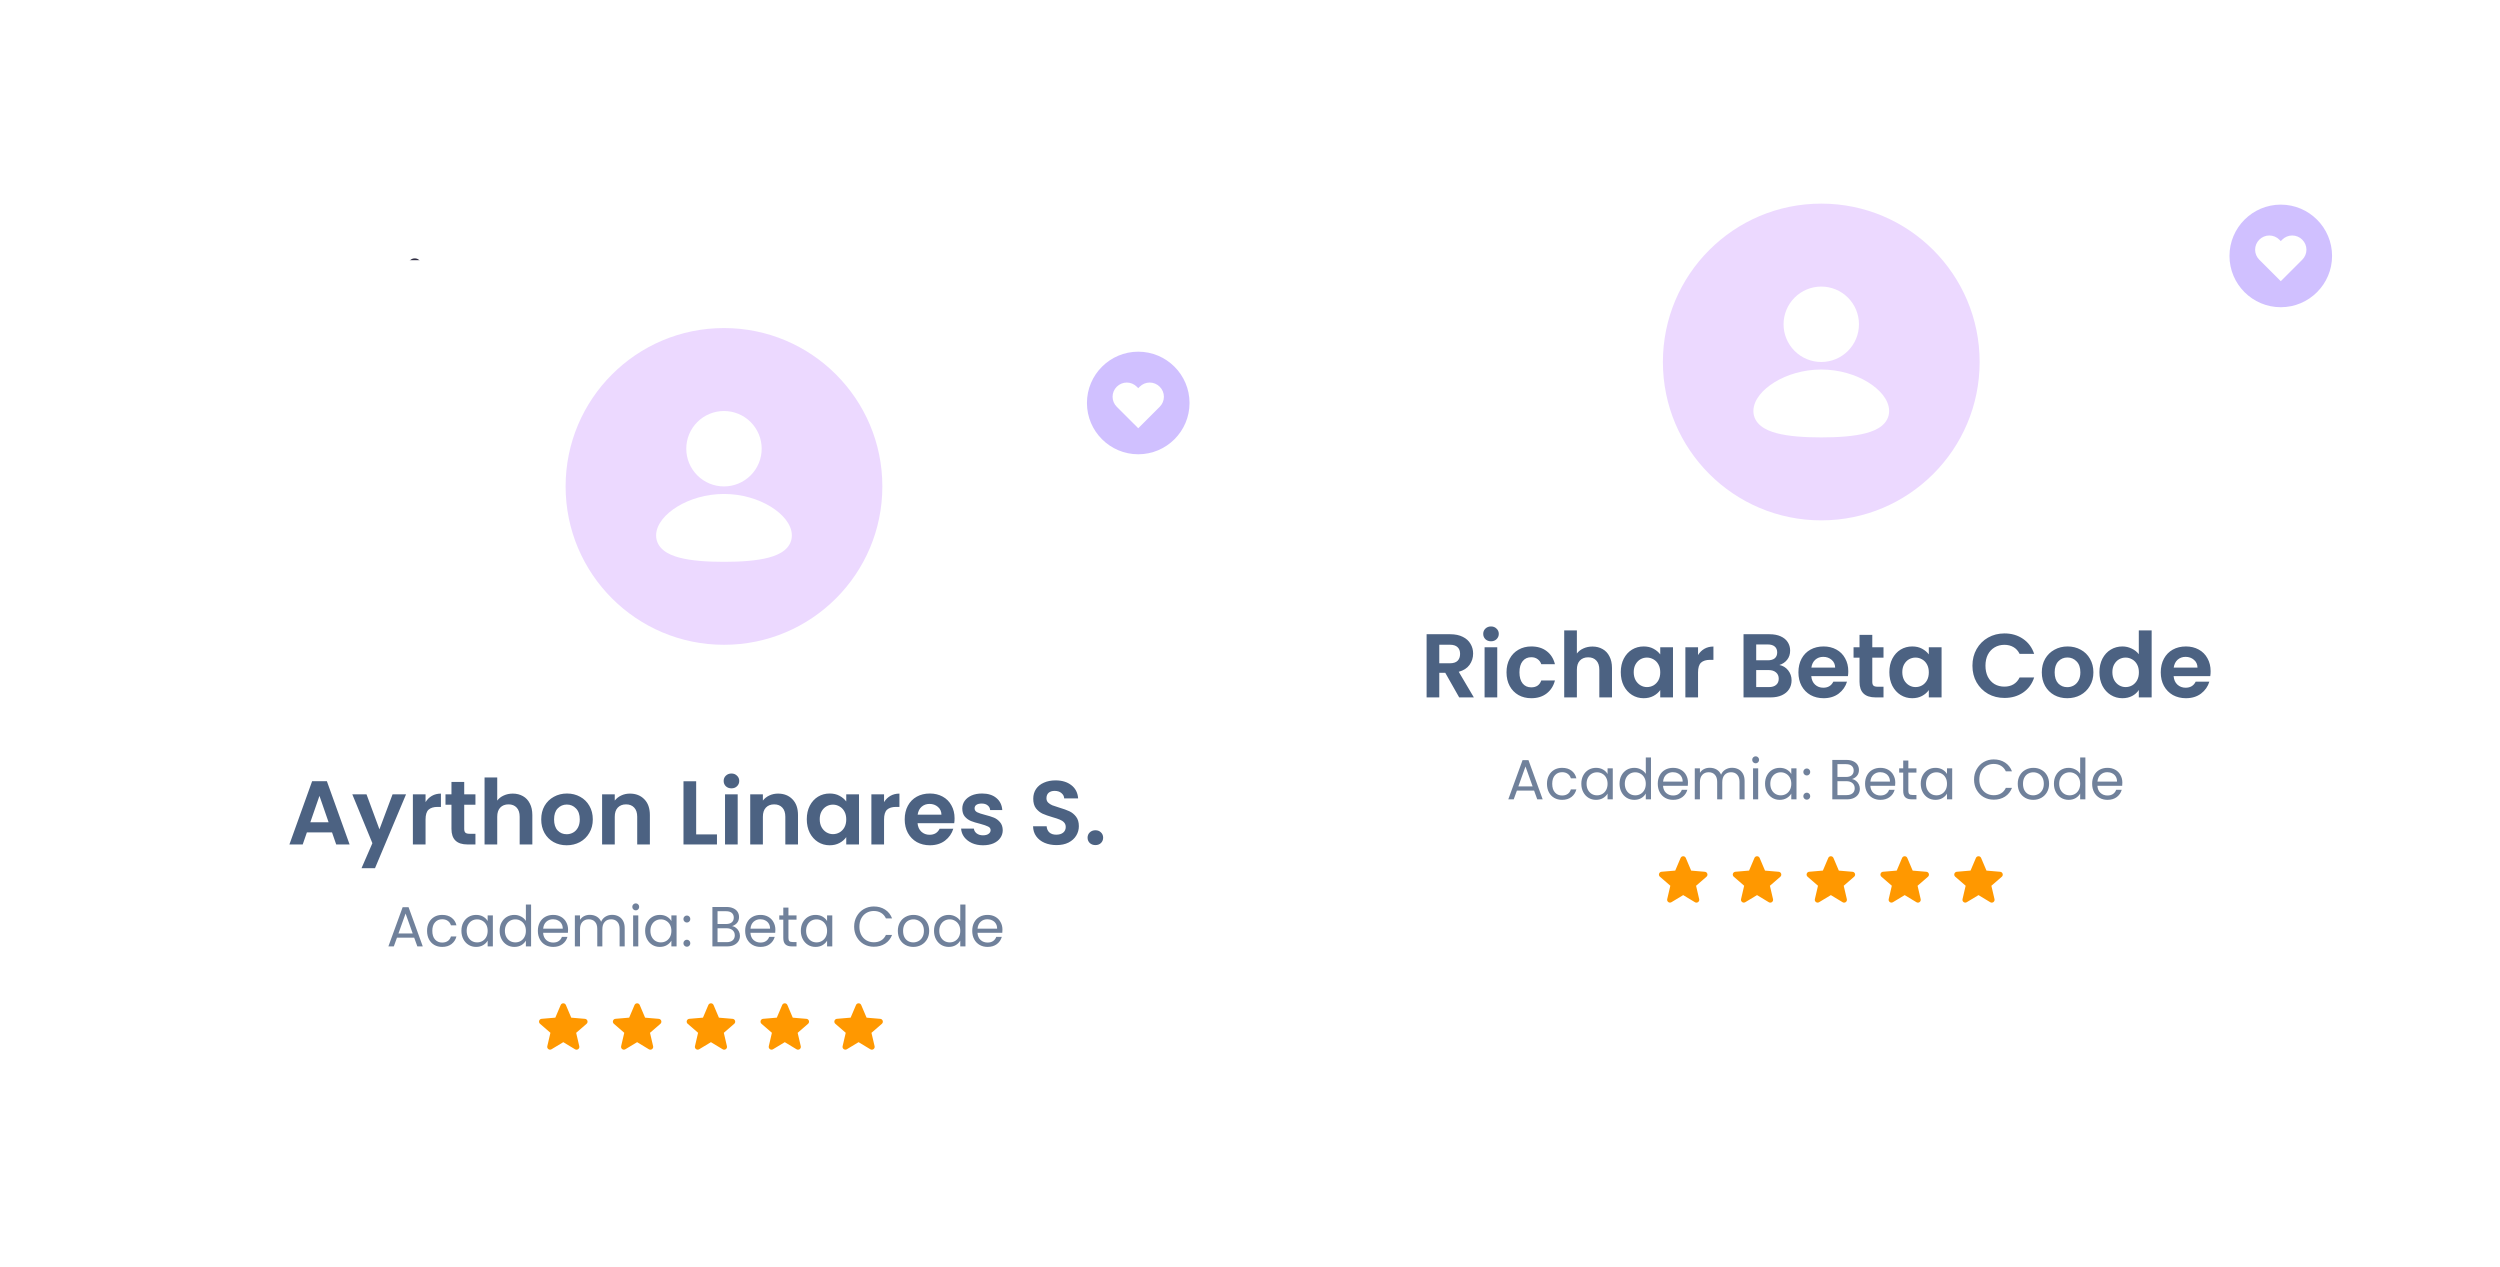 <svg width="221" height="112" viewBox="0 0 221 112" fill="none" xmlns="http://www.w3.org/2000/svg">
<rect width="219" height="112" rx="8" fill="white"/>
<path d="M24.488 29L23.208 26.776H22.512V29H21.6V23.44H23.52C23.947 23.44 24.307 23.515 24.6 23.664C24.899 23.813 25.12 24.013 25.264 24.264C25.413 24.515 25.488 24.795 25.488 25.104C25.488 25.467 25.381 25.797 25.168 26.096C24.96 26.389 24.637 26.589 24.2 26.696L25.576 29H24.488ZM22.512 26.048H23.52C23.861 26.048 24.117 25.963 24.288 25.792C24.464 25.621 24.552 25.392 24.552 25.104C24.552 24.816 24.467 24.592 24.296 24.432C24.125 24.267 23.867 24.184 23.52 24.184H22.512V26.048ZM30.695 26.688C30.695 26.853 30.684 27.003 30.663 27.136H27.295C27.321 27.488 27.452 27.771 27.687 27.984C27.921 28.197 28.209 28.304 28.551 28.304C29.041 28.304 29.388 28.099 29.591 27.688H30.575C30.441 28.093 30.199 28.427 29.847 28.688C29.5 28.944 29.068 29.072 28.551 29.072C28.129 29.072 27.751 28.979 27.415 28.792C27.084 28.6 26.823 28.333 26.631 27.992C26.444 27.645 26.351 27.245 26.351 26.792C26.351 26.339 26.441 25.941 26.623 25.6C26.809 25.253 27.068 24.987 27.399 24.8C27.735 24.613 28.119 24.52 28.551 24.52C28.967 24.52 29.337 24.611 29.663 24.792C29.988 24.973 30.241 25.229 30.423 25.56C30.604 25.885 30.695 26.261 30.695 26.688ZM29.743 26.4C29.737 26.064 29.617 25.795 29.383 25.592C29.148 25.389 28.857 25.288 28.511 25.288C28.196 25.288 27.927 25.389 27.703 25.592C27.479 25.789 27.345 26.059 27.303 26.4H29.743ZM33.296 28.184L34.544 24.592H35.512L33.832 29H32.744L31.072 24.592H32.048L33.296 28.184ZM36.666 24.008C36.5 24.008 36.362 23.952 36.25 23.84C36.138 23.728 36.082 23.589 36.082 23.424C36.082 23.259 36.138 23.12 36.25 23.008C36.362 22.896 36.5 22.84 36.666 22.84C36.826 22.84 36.962 22.896 37.074 23.008C37.186 23.12 37.242 23.259 37.242 23.424C37.242 23.589 37.186 23.728 37.074 23.84C36.962 23.952 36.826 24.008 36.666 24.008ZM37.114 24.592V29H36.202V24.592H37.114ZM42.351 26.688C42.351 26.853 42.34 27.003 42.319 27.136H38.951C38.978 27.488 39.108 27.771 39.343 27.984C39.578 28.197 39.866 28.304 40.207 28.304C40.698 28.304 41.044 28.099 41.247 27.688H42.231C42.098 28.093 41.855 28.427 41.503 28.688C41.156 28.944 40.724 29.072 40.207 29.072C39.786 29.072 39.407 28.979 39.071 28.792C38.74 28.6 38.479 28.333 38.287 27.992C38.1 27.645 38.007 27.245 38.007 26.792C38.007 26.339 38.098 25.941 38.279 25.6C38.466 25.253 38.724 24.987 39.055 24.8C39.391 24.613 39.775 24.52 40.207 24.52C40.623 24.52 40.994 24.611 41.319 24.792C41.644 24.973 41.898 25.229 42.079 25.56C42.26 25.885 42.351 26.261 42.351 26.688ZM41.399 26.4C41.394 26.064 41.274 25.795 41.039 25.592C40.804 25.389 40.514 25.288 40.167 25.288C39.852 25.288 39.583 25.389 39.359 25.592C39.135 25.789 39.002 26.059 38.959 26.4H41.399ZM49.168 24.592L47.8 29H46.84L45.952 25.744L45.064 29H44.104L42.728 24.592H43.656L44.576 28.136L45.512 24.592H46.464L47.36 28.12L48.272 24.592H49.168ZM51.45 29.072C51.103 29.072 50.791 29.011 50.514 28.888C50.242 28.76 50.026 28.589 49.866 28.376C49.706 28.157 49.621 27.915 49.61 27.648H50.554C50.57 27.835 50.658 27.992 50.818 28.12C50.983 28.243 51.189 28.304 51.434 28.304C51.69 28.304 51.887 28.256 52.026 28.16C52.17 28.059 52.242 27.931 52.242 27.776C52.242 27.611 52.162 27.488 52.002 27.408C51.847 27.328 51.599 27.24 51.258 27.144C50.927 27.053 50.658 26.965 50.45 26.88C50.242 26.795 50.061 26.664 49.906 26.488C49.757 26.312 49.682 26.08 49.682 25.792C49.682 25.557 49.751 25.344 49.89 25.152C50.029 24.955 50.226 24.8 50.482 24.688C50.743 24.576 51.042 24.52 51.378 24.52C51.879 24.52 52.282 24.648 52.586 24.904C52.895 25.155 53.061 25.499 53.082 25.936H52.17C52.154 25.739 52.074 25.581 51.93 25.464C51.786 25.347 51.591 25.288 51.346 25.288C51.106 25.288 50.922 25.333 50.794 25.424C50.666 25.515 50.602 25.635 50.602 25.784C50.602 25.901 50.645 26 50.73 26.08C50.815 26.16 50.919 26.224 51.042 26.272C51.165 26.315 51.346 26.371 51.586 26.44C51.906 26.525 52.167 26.613 52.37 26.704C52.578 26.789 52.757 26.917 52.906 27.088C53.055 27.259 53.133 27.485 53.138 27.768C53.138 28.019 53.069 28.243 52.93 28.44C52.791 28.637 52.594 28.792 52.338 28.904C52.087 29.016 51.791 29.072 51.45 29.072Z" fill="#312F44"/>
<g filter="url(#filter0_d_1793_329)">
<rect x="105" y="10" width="108" height="78" rx="12" fill="white"/>
</g>
<path d="M201.621 18.089C199.12 18.089 197.086 20.123 197.086 22.624C197.086 25.124 199.12 27.158 201.621 27.158C204.121 27.158 206.155 25.124 206.155 22.624C206.155 20.123 204.121 18.089 201.621 18.089ZM203.519 22.959L201.621 24.857L199.722 22.959C199.605 22.843 199.512 22.705 199.448 22.553C199.385 22.401 199.352 22.238 199.352 22.073C199.352 21.909 199.385 21.745 199.448 21.593C199.512 21.441 199.605 21.303 199.722 21.187C199.838 21.07 199.976 20.977 200.128 20.914C200.28 20.85 200.443 20.817 200.608 20.817C200.773 20.817 200.936 20.85 201.088 20.914C201.24 20.977 201.378 21.07 201.494 21.187L201.621 21.314L201.747 21.187C201.863 21.07 202.001 20.977 202.153 20.914C202.305 20.85 202.468 20.817 202.633 20.817C202.798 20.817 202.961 20.85 203.113 20.914C203.265 20.977 203.403 21.07 203.518 21.187C203.636 21.303 203.729 21.441 203.793 21.593C203.856 21.745 203.889 21.908 203.889 22.073C203.889 22.238 203.856 22.401 203.793 22.553C203.729 22.705 203.636 22.843 203.519 22.959Z" fill="#D0C0FF"/>
<path d="M148.795 79.127L149.835 79.757C150.025 79.872 150.258 79.701 150.208 79.486L149.933 78.302L150.852 77.504C151.02 77.359 150.93 77.083 150.709 77.065L149.499 76.962L149.025 75.844C148.94 75.641 148.649 75.641 148.564 75.844L148.091 76.96L146.88 77.063C146.66 77.08 146.569 77.356 146.737 77.502L147.657 78.299L147.381 79.483C147.331 79.699 147.564 79.869 147.755 79.754L148.795 79.127V79.127Z" fill="#FF9800"/>
<path d="M155.322 79.127L156.362 79.757C156.553 79.872 156.786 79.701 156.736 79.486L156.46 78.302L157.38 77.504C157.548 77.359 157.457 77.083 157.237 77.065L156.026 76.962L155.553 75.844C155.468 75.641 155.177 75.641 155.092 75.844L154.618 76.96L153.408 77.063C153.187 77.08 153.097 77.356 153.265 77.502L154.184 78.299L153.909 79.483C153.859 79.699 154.092 79.869 154.282 79.754L155.322 79.127V79.127Z" fill="#FF9800"/>
<path d="M161.848 79.127L162.888 79.757C163.078 79.872 163.311 79.701 163.261 79.486L162.985 78.302L163.905 77.504C164.073 77.359 163.983 77.083 163.762 77.065L162.552 76.962L162.078 75.844C161.993 75.641 161.702 75.641 161.617 75.844L161.143 76.96L159.933 77.063C159.712 77.08 159.622 77.356 159.79 77.502L160.71 78.299L160.434 79.483C160.384 79.699 160.617 79.869 160.808 79.754L161.848 79.127V79.127Z" fill="#FF9800"/>
<path d="M168.375 79.127L169.415 79.757C169.605 79.872 169.838 79.701 169.788 79.486L169.513 78.302L170.432 77.504C170.6 77.359 170.51 77.083 170.29 77.065L169.079 76.962L168.605 75.844C168.52 75.641 168.23 75.641 168.144 75.844L167.671 76.96L166.46 77.063C166.24 77.08 166.15 77.356 166.317 77.502L167.237 78.299L166.961 79.483C166.911 79.699 167.144 79.869 167.335 79.754L168.375 79.127V79.127Z" fill="#FF9800"/>
<path d="M174.9 79.127L175.94 79.757C176.131 79.872 176.364 79.701 176.314 79.486L176.038 78.302L176.958 77.504C177.126 77.359 177.035 77.083 176.815 77.065L175.604 76.962L175.131 75.844C175.046 75.641 174.755 75.641 174.67 75.844L174.196 76.96L172.986 77.063C172.765 77.08 172.675 77.356 172.843 77.502L173.763 78.299L173.487 79.483C173.437 79.699 173.67 79.869 173.86 79.754L174.9 79.127V79.127Z" fill="#FF9800"/>
<path d="M128.992 61.65L127.76 59.474H127.232V61.65H126.112V56.066H128.208C128.64 56.066 129.008 56.144 129.312 56.298C129.616 56.448 129.843 56.653 129.992 56.914C130.147 57.17 130.224 57.458 130.224 57.778C130.224 58.146 130.117 58.48 129.904 58.778C129.691 59.072 129.373 59.274 128.952 59.386L130.288 61.65H128.992ZM127.232 58.634H128.168C128.472 58.634 128.699 58.562 128.848 58.418C128.997 58.269 129.072 58.064 129.072 57.802C129.072 57.546 128.997 57.349 128.848 57.21C128.699 57.066 128.472 56.994 128.168 56.994H127.232V58.634ZM131.805 56.69C131.608 56.69 131.442 56.629 131.309 56.506C131.181 56.378 131.117 56.221 131.117 56.034C131.117 55.848 131.181 55.693 131.309 55.57C131.442 55.442 131.608 55.378 131.805 55.378C132.002 55.378 132.165 55.442 132.293 55.57C132.426 55.693 132.493 55.848 132.493 56.034C132.493 56.221 132.426 56.378 132.293 56.506C132.165 56.629 132.002 56.69 131.805 56.69ZM132.357 57.218V61.65H131.237V57.218H132.357ZM133.176 59.434C133.176 58.976 133.269 58.576 133.456 58.234C133.642 57.888 133.901 57.621 134.232 57.434C134.562 57.242 134.941 57.146 135.368 57.146C135.917 57.146 136.37 57.285 136.728 57.562C137.09 57.834 137.333 58.218 137.456 58.714H136.248C136.184 58.522 136.074 58.373 135.92 58.266C135.77 58.154 135.584 58.098 135.36 58.098C135.04 58.098 134.786 58.216 134.6 58.45C134.413 58.68 134.32 59.008 134.32 59.434C134.32 59.856 134.413 60.184 134.6 60.418C134.786 60.648 135.04 60.762 135.36 60.762C135.813 60.762 136.109 60.56 136.248 60.154H137.456C137.333 60.634 137.09 61.016 136.728 61.298C136.365 61.581 135.912 61.722 135.368 61.722C134.941 61.722 134.562 61.629 134.232 61.442C133.901 61.25 133.642 60.984 133.456 60.642C133.269 60.296 133.176 59.893 133.176 59.434ZM140.772 57.154C141.108 57.154 141.407 57.229 141.668 57.378C141.929 57.522 142.132 57.738 142.276 58.026C142.425 58.309 142.5 58.65 142.5 59.05V61.65H141.38V59.202C141.38 58.85 141.292 58.581 141.116 58.394C140.94 58.202 140.7 58.106 140.396 58.106C140.087 58.106 139.841 58.202 139.66 58.394C139.484 58.581 139.396 58.85 139.396 59.202V61.65H138.276V55.73H139.396V57.77C139.54 57.578 139.732 57.429 139.972 57.322C140.212 57.21 140.479 57.154 140.772 57.154ZM143.277 59.418C143.277 58.97 143.365 58.573 143.541 58.226C143.722 57.88 143.965 57.613 144.269 57.426C144.578 57.24 144.922 57.146 145.301 57.146C145.632 57.146 145.92 57.213 146.165 57.346C146.416 57.48 146.616 57.648 146.765 57.85V57.218H147.893V61.65H146.765V61.002C146.621 61.21 146.421 61.384 146.165 61.522C145.914 61.656 145.624 61.722 145.293 61.722C144.92 61.722 144.578 61.626 144.269 61.434C143.965 61.242 143.722 60.973 143.541 60.626C143.365 60.274 143.277 59.872 143.277 59.418ZM146.765 59.434C146.765 59.162 146.712 58.93 146.605 58.738C146.498 58.541 146.354 58.392 146.173 58.29C145.992 58.184 145.797 58.13 145.589 58.13C145.381 58.13 145.189 58.181 145.013 58.282C144.837 58.384 144.693 58.533 144.581 58.73C144.474 58.922 144.421 59.152 144.421 59.418C144.421 59.685 144.474 59.92 144.581 60.122C144.693 60.32 144.837 60.472 145.013 60.578C145.194 60.685 145.386 60.738 145.589 60.738C145.797 60.738 145.992 60.688 146.173 60.586C146.354 60.48 146.498 60.33 146.605 60.138C146.712 59.941 146.765 59.706 146.765 59.434ZM150.107 57.906C150.251 57.672 150.438 57.488 150.667 57.354C150.902 57.221 151.168 57.154 151.467 57.154V58.33H151.171C150.819 58.33 150.552 58.413 150.371 58.578C150.195 58.744 150.107 59.032 150.107 59.442V61.65H148.987V57.218H150.107V57.906ZM157.296 58.786C157.61 58.845 157.869 59.002 158.072 59.258C158.274 59.514 158.376 59.808 158.376 60.138C158.376 60.437 158.301 60.701 158.152 60.93C158.008 61.154 157.797 61.33 157.52 61.458C157.242 61.586 156.914 61.65 156.536 61.65H154.128V56.066H156.432C156.81 56.066 157.136 56.128 157.408 56.25C157.685 56.373 157.893 56.544 158.032 56.762C158.176 56.981 158.248 57.229 158.248 57.506C158.248 57.832 158.16 58.104 157.984 58.322C157.813 58.541 157.584 58.696 157.296 58.786ZM155.248 58.37H156.272C156.538 58.37 156.744 58.312 156.888 58.194C157.032 58.072 157.104 57.898 157.104 57.674C157.104 57.45 157.032 57.277 156.888 57.154C156.744 57.032 156.538 56.97 156.272 56.97H155.248V58.37ZM156.376 60.738C156.648 60.738 156.858 60.674 157.008 60.546C157.162 60.418 157.24 60.237 157.24 60.002C157.24 59.762 157.16 59.576 157 59.442C156.84 59.304 156.624 59.234 156.352 59.234H155.248V60.738H156.376ZM163.388 59.338C163.388 59.498 163.378 59.642 163.356 59.77H160.116C160.143 60.09 160.255 60.341 160.452 60.522C160.65 60.704 160.892 60.794 161.18 60.794C161.596 60.794 161.892 60.616 162.068 60.258H163.276C163.148 60.685 162.903 61.037 162.54 61.314C162.178 61.586 161.732 61.722 161.204 61.722C160.778 61.722 160.394 61.629 160.052 61.442C159.716 61.25 159.452 60.981 159.26 60.634C159.074 60.288 158.98 59.888 158.98 59.434C158.98 58.976 159.074 58.573 159.26 58.226C159.447 57.88 159.708 57.613 160.044 57.426C160.38 57.24 160.767 57.146 161.204 57.146C161.626 57.146 162.002 57.237 162.332 57.418C162.668 57.6 162.927 57.858 163.108 58.194C163.295 58.525 163.388 58.906 163.388 59.338ZM162.228 59.018C162.223 58.73 162.119 58.501 161.916 58.33C161.714 58.154 161.466 58.066 161.172 58.066C160.895 58.066 160.66 58.152 160.468 58.322C160.282 58.488 160.167 58.72 160.124 59.018H162.228ZM165.51 58.138V60.282C165.51 60.432 165.544 60.541 165.614 60.61C165.688 60.674 165.811 60.706 165.982 60.706H166.502V61.65H165.798C164.854 61.65 164.382 61.192 164.382 60.274V58.138H163.854V57.218H164.382V56.122H165.51V57.218H166.502V58.138H165.51ZM167.019 59.418C167.019 58.97 167.107 58.573 167.283 58.226C167.465 57.88 167.707 57.613 168.011 57.426C168.321 57.24 168.665 57.146 169.043 57.146C169.374 57.146 169.662 57.213 169.907 57.346C170.158 57.48 170.358 57.648 170.507 57.85V57.218H171.635V61.65H170.507V61.002C170.363 61.21 170.163 61.384 169.907 61.522C169.657 61.656 169.366 61.722 169.035 61.722C168.662 61.722 168.321 61.626 168.011 61.434C167.707 61.242 167.465 60.973 167.283 60.626C167.107 60.274 167.019 59.872 167.019 59.418ZM170.507 59.434C170.507 59.162 170.454 58.93 170.347 58.738C170.241 58.541 170.097 58.392 169.915 58.29C169.734 58.184 169.539 58.13 169.331 58.13C169.123 58.13 168.931 58.181 168.755 58.282C168.579 58.384 168.435 58.533 168.323 58.73C168.217 58.922 168.163 59.152 168.163 59.418C168.163 59.685 168.217 59.92 168.323 60.122C168.435 60.32 168.579 60.472 168.755 60.578C168.937 60.685 169.129 60.738 169.331 60.738C169.539 60.738 169.734 60.688 169.915 60.586C170.097 60.48 170.241 60.33 170.347 60.138C170.454 59.941 170.507 59.706 170.507 59.434ZM174.363 58.85C174.363 58.301 174.486 57.81 174.731 57.378C174.982 56.941 175.321 56.602 175.747 56.362C176.179 56.117 176.662 55.994 177.195 55.994C177.819 55.994 178.366 56.154 178.835 56.474C179.305 56.794 179.633 57.237 179.819 57.802H178.531C178.403 57.536 178.222 57.336 177.987 57.202C177.758 57.069 177.491 57.002 177.187 57.002C176.862 57.002 176.571 57.08 176.315 57.234C176.065 57.384 175.867 57.597 175.723 57.874C175.585 58.152 175.515 58.477 175.515 58.85C175.515 59.218 175.585 59.544 175.723 59.826C175.867 60.104 176.065 60.32 176.315 60.474C176.571 60.624 176.862 60.698 177.187 60.698C177.491 60.698 177.758 60.632 177.987 60.498C178.222 60.36 178.403 60.157 178.531 59.89H179.819C179.633 60.461 179.305 60.906 178.835 61.226C178.371 61.541 177.825 61.698 177.195 61.698C176.662 61.698 176.179 61.578 175.747 61.338C175.321 61.093 174.982 60.754 174.731 60.322C174.486 59.89 174.363 59.4 174.363 58.85ZM182.744 61.722C182.317 61.722 181.933 61.629 181.592 61.442C181.251 61.25 180.981 60.981 180.784 60.634C180.592 60.288 180.496 59.888 180.496 59.434C180.496 58.981 180.595 58.581 180.792 58.234C180.995 57.888 181.269 57.621 181.616 57.434C181.963 57.242 182.349 57.146 182.776 57.146C183.203 57.146 183.589 57.242 183.936 57.434C184.283 57.621 184.555 57.888 184.752 58.234C184.955 58.581 185.056 58.981 185.056 59.434C185.056 59.888 184.952 60.288 184.744 60.634C184.541 60.981 184.264 61.25 183.912 61.442C183.565 61.629 183.176 61.722 182.744 61.722ZM182.744 60.746C182.947 60.746 183.136 60.698 183.312 60.602C183.493 60.501 183.637 60.352 183.744 60.154C183.851 59.957 183.904 59.717 183.904 59.434C183.904 59.013 183.792 58.69 183.568 58.466C183.349 58.237 183.08 58.122 182.76 58.122C182.44 58.122 182.171 58.237 181.952 58.466C181.739 58.69 181.632 59.013 181.632 59.434C181.632 59.856 181.736 60.181 181.944 60.41C182.157 60.634 182.424 60.746 182.744 60.746ZM185.59 59.418C185.59 58.97 185.678 58.573 185.854 58.226C186.035 57.88 186.28 57.613 186.59 57.426C186.899 57.24 187.243 57.146 187.622 57.146C187.91 57.146 188.184 57.21 188.446 57.338C188.707 57.461 188.915 57.626 189.07 57.834V55.73H190.206V61.65H189.07V60.994C188.931 61.213 188.736 61.389 188.486 61.522C188.235 61.656 187.944 61.722 187.614 61.722C187.24 61.722 186.899 61.626 186.59 61.434C186.28 61.242 186.035 60.973 185.854 60.626C185.678 60.274 185.59 59.872 185.59 59.418ZM189.078 59.434C189.078 59.162 189.024 58.93 188.918 58.738C188.811 58.541 188.667 58.392 188.486 58.29C188.304 58.184 188.11 58.13 187.902 58.13C187.694 58.13 187.502 58.181 187.326 58.282C187.15 58.384 187.006 58.533 186.894 58.73C186.787 58.922 186.734 59.152 186.734 59.418C186.734 59.685 186.787 59.92 186.894 60.122C187.006 60.32 187.15 60.472 187.326 60.578C187.507 60.685 187.699 60.738 187.902 60.738C188.11 60.738 188.304 60.688 188.486 60.586C188.667 60.48 188.811 60.33 188.918 60.138C189.024 59.941 189.078 59.706 189.078 59.434ZM195.419 59.338C195.419 59.498 195.409 59.642 195.387 59.77H192.147C192.174 60.09 192.286 60.341 192.483 60.522C192.681 60.704 192.923 60.794 193.211 60.794C193.627 60.794 193.923 60.616 194.099 60.258H195.307C195.179 60.685 194.934 61.037 194.571 61.314C194.209 61.586 193.763 61.722 193.235 61.722C192.809 61.722 192.425 61.629 192.083 61.442C191.747 61.25 191.483 60.981 191.291 60.634C191.105 60.288 191.011 59.888 191.011 59.434C191.011 58.976 191.105 58.573 191.291 58.226C191.478 57.88 191.739 57.613 192.075 57.426C192.411 57.24 192.798 57.146 193.235 57.146C193.657 57.146 194.033 57.237 194.363 57.418C194.699 57.6 194.958 57.858 195.139 58.194C195.326 58.525 195.419 58.906 195.419 59.338ZM194.259 59.018C194.254 58.73 194.15 58.501 193.947 58.33C193.745 58.154 193.497 58.066 193.203 58.066C192.926 58.066 192.691 58.152 192.499 58.322C192.313 58.488 192.198 58.72 192.155 59.018H194.259Z" fill="#4C6282"/>
<path d="M135.613 69.887H134.093L133.813 70.662H133.333L134.593 67.197H135.118L136.373 70.662H135.893L135.613 69.887ZM135.483 69.517L134.853 67.757L134.223 69.517H135.483ZM136.752 69.287C136.752 69.004 136.809 68.757 136.922 68.547C137.036 68.334 137.192 68.169 137.392 68.052C137.596 67.935 137.827 67.877 138.087 67.877C138.424 67.877 138.701 67.959 138.917 68.122C139.137 68.285 139.282 68.512 139.352 68.802H138.862C138.816 68.635 138.724 68.504 138.587 68.407C138.454 68.31 138.287 68.262 138.087 68.262C137.827 68.262 137.617 68.352 137.457 68.532C137.297 68.709 137.217 68.96 137.217 69.287C137.217 69.617 137.297 69.872 137.457 70.052C137.617 70.232 137.827 70.322 138.087 70.322C138.287 70.322 138.454 70.275 138.587 70.182C138.721 70.089 138.812 69.955 138.862 69.782H139.352C139.279 70.062 139.132 70.287 138.912 70.457C138.692 70.624 138.417 70.707 138.087 70.707C137.827 70.707 137.596 70.649 137.392 70.532C137.192 70.415 137.036 70.25 136.922 70.037C136.809 69.824 136.752 69.574 136.752 69.287ZM139.789 69.282C139.789 69.002 139.846 68.757 139.959 68.547C140.073 68.334 140.228 68.169 140.424 68.052C140.624 67.935 140.846 67.877 141.089 67.877C141.329 67.877 141.538 67.929 141.714 68.032C141.891 68.135 142.023 68.265 142.109 68.422V67.922H142.569V70.662H142.109V70.152C142.019 70.312 141.884 70.445 141.704 70.552C141.528 70.655 141.321 70.707 141.084 70.707C140.841 70.707 140.621 70.647 140.424 70.527C140.228 70.407 140.073 70.239 139.959 70.022C139.846 69.805 139.789 69.559 139.789 69.282ZM142.109 69.287C142.109 69.08 142.068 68.9 141.984 68.747C141.901 68.594 141.788 68.477 141.644 68.397C141.504 68.314 141.349 68.272 141.179 68.272C141.009 68.272 140.854 68.312 140.714 68.392C140.574 68.472 140.463 68.589 140.379 68.742C140.296 68.895 140.254 69.075 140.254 69.282C140.254 69.492 140.296 69.675 140.379 69.832C140.463 69.985 140.574 70.104 140.714 70.187C140.854 70.267 141.009 70.307 141.179 70.307C141.349 70.307 141.504 70.267 141.644 70.187C141.788 70.104 141.901 69.985 141.984 69.832C142.068 69.675 142.109 69.494 142.109 69.287ZM143.168 69.282C143.168 69.002 143.225 68.757 143.338 68.547C143.452 68.334 143.607 68.169 143.803 68.052C144.003 67.935 144.227 67.877 144.473 67.877C144.687 67.877 144.885 67.927 145.068 68.027C145.252 68.124 145.392 68.252 145.488 68.412V66.962H145.948V70.662H145.488V70.147C145.398 70.31 145.265 70.445 145.088 70.552C144.912 70.655 144.705 70.707 144.468 70.707C144.225 70.707 144.003 70.647 143.803 70.527C143.607 70.407 143.452 70.239 143.338 70.022C143.225 69.805 143.168 69.559 143.168 69.282ZM145.488 69.287C145.488 69.08 145.447 68.9 145.363 68.747C145.28 68.594 145.167 68.477 145.023 68.397C144.883 68.314 144.728 68.272 144.558 68.272C144.388 68.272 144.233 68.312 144.093 68.392C143.953 68.472 143.842 68.589 143.758 68.742C143.675 68.895 143.633 69.075 143.633 69.282C143.633 69.492 143.675 69.675 143.758 69.832C143.842 69.985 143.953 70.104 144.093 70.187C144.233 70.267 144.388 70.307 144.558 70.307C144.728 70.307 144.883 70.267 145.023 70.187C145.167 70.104 145.28 69.985 145.363 69.832C145.447 69.675 145.488 69.494 145.488 69.287ZM149.217 69.187C149.217 69.274 149.212 69.365 149.202 69.462H147.012C147.029 69.732 147.121 69.944 147.287 70.097C147.457 70.247 147.662 70.322 147.902 70.322C148.099 70.322 148.262 70.277 148.392 70.187C148.526 70.094 148.619 69.97 148.672 69.817H149.162C149.089 70.08 148.942 70.295 148.722 70.462C148.502 70.625 148.229 70.707 147.902 70.707C147.642 70.707 147.409 70.649 147.202 70.532C146.999 70.415 146.839 70.25 146.722 70.037C146.606 69.82 146.547 69.57 146.547 69.287C146.547 69.004 146.604 68.755 146.717 68.542C146.831 68.329 146.989 68.165 147.192 68.052C147.399 67.935 147.636 67.877 147.902 67.877C148.162 67.877 148.392 67.934 148.592 68.047C148.792 68.16 148.946 68.317 149.052 68.517C149.162 68.714 149.217 68.937 149.217 69.187ZM148.747 69.092C148.747 68.919 148.709 68.77 148.632 68.647C148.556 68.52 148.451 68.425 148.317 68.362C148.187 68.295 148.042 68.262 147.882 68.262C147.652 68.262 147.456 68.335 147.292 68.482C147.132 68.629 147.041 68.832 147.017 69.092H148.747ZM153.113 67.872C153.326 67.872 153.516 67.917 153.683 68.007C153.85 68.094 153.981 68.225 154.078 68.402C154.175 68.579 154.223 68.794 154.223 69.047V70.662H153.773V69.112C153.773 68.839 153.705 68.63 153.568 68.487C153.435 68.34 153.253 68.267 153.023 68.267C152.786 68.267 152.598 68.344 152.458 68.497C152.318 68.647 152.248 68.865 152.248 69.152V70.662H151.798V69.112C151.798 68.839 151.73 68.63 151.593 68.487C151.46 68.34 151.278 68.267 151.048 68.267C150.811 68.267 150.623 68.344 150.483 68.497C150.343 68.647 150.273 68.865 150.273 69.152V70.662H149.818V67.922H150.273V68.317C150.363 68.174 150.483 68.064 150.633 67.987C150.786 67.91 150.955 67.872 151.138 67.872C151.368 67.872 151.571 67.924 151.748 68.027C151.925 68.13 152.056 68.282 152.143 68.482C152.22 68.289 152.346 68.139 152.523 68.032C152.7 67.925 152.896 67.872 153.113 67.872ZM155.204 67.477C155.118 67.477 155.044 67.447 154.984 67.387C154.924 67.327 154.894 67.254 154.894 67.167C154.894 67.08 154.924 67.007 154.984 66.947C155.044 66.887 155.118 66.857 155.204 66.857C155.288 66.857 155.358 66.887 155.414 66.947C155.474 67.007 155.504 67.08 155.504 67.167C155.504 67.254 155.474 67.327 155.414 67.387C155.358 67.447 155.288 67.477 155.204 67.477ZM155.424 67.922V70.662H154.969V67.922H155.424ZM156.03 69.282C156.03 69.002 156.086 68.757 156.2 68.547C156.313 68.334 156.468 68.169 156.665 68.052C156.865 67.935 157.086 67.877 157.33 67.877C157.57 67.877 157.778 67.929 157.955 68.032C158.131 68.135 158.263 68.265 158.35 68.422V67.922H158.81V70.662H158.35V70.152C158.26 70.312 158.125 70.445 157.945 70.552C157.768 70.655 157.561 70.707 157.325 70.707C157.081 70.707 156.861 70.647 156.665 70.527C156.468 70.407 156.313 70.239 156.2 70.022C156.086 69.805 156.03 69.559 156.03 69.282ZM158.35 69.287C158.35 69.08 158.308 68.9 158.225 68.747C158.141 68.594 158.028 68.477 157.885 68.397C157.745 68.314 157.59 68.272 157.42 68.272C157.25 68.272 157.095 68.312 156.955 68.392C156.815 68.472 156.703 68.589 156.62 68.742C156.536 68.895 156.495 69.075 156.495 69.282C156.495 69.492 156.536 69.675 156.62 69.832C156.703 69.985 156.815 70.104 156.955 70.187C157.095 70.267 157.25 70.307 157.42 70.307C157.59 70.307 157.745 70.267 157.885 70.187C158.028 70.104 158.141 69.985 158.225 69.832C158.308 69.675 158.35 69.494 158.35 69.287ZM159.724 70.692C159.637 70.692 159.564 70.662 159.504 70.602C159.444 70.542 159.414 70.469 159.414 70.382C159.414 70.295 159.444 70.222 159.504 70.162C159.564 70.102 159.637 70.072 159.724 70.072C159.807 70.072 159.877 70.102 159.934 70.162C159.994 70.222 160.024 70.295 160.024 70.382C160.024 70.469 159.994 70.542 159.934 70.602C159.877 70.662 159.807 70.692 159.724 70.692ZM159.724 68.552C159.637 68.552 159.564 68.522 159.504 68.462C159.444 68.402 159.414 68.329 159.414 68.242C159.414 68.155 159.444 68.082 159.504 68.022C159.564 67.962 159.637 67.932 159.724 67.932C159.807 67.932 159.877 67.962 159.934 68.022C159.994 68.082 160.024 68.155 160.024 68.242C160.024 68.329 159.994 68.402 159.934 68.462C159.877 68.522 159.807 68.552 159.724 68.552ZM163.721 68.867C163.848 68.887 163.963 68.939 164.066 69.022C164.173 69.105 164.256 69.209 164.316 69.332C164.379 69.455 164.411 69.587 164.411 69.727C164.411 69.904 164.366 70.064 164.276 70.207C164.186 70.347 164.054 70.459 163.881 70.542C163.711 70.622 163.509 70.662 163.276 70.662H161.976V67.177H163.226C163.463 67.177 163.664 67.217 163.831 67.297C163.998 67.374 164.123 67.479 164.206 67.612C164.289 67.745 164.331 67.895 164.331 68.062C164.331 68.269 164.274 68.44 164.161 68.577C164.051 68.71 163.904 68.807 163.721 68.867ZM162.431 68.682H163.196C163.409 68.682 163.574 68.632 163.691 68.532C163.808 68.432 163.866 68.294 163.866 68.117C163.866 67.94 163.808 67.802 163.691 67.702C163.574 67.602 163.406 67.552 163.186 67.552H162.431V68.682ZM163.236 70.287C163.463 70.287 163.639 70.234 163.766 70.127C163.893 70.02 163.956 69.872 163.956 69.682C163.956 69.489 163.889 69.337 163.756 69.227C163.623 69.114 163.444 69.057 163.221 69.057H162.431V70.287H163.236ZM167.542 69.187C167.542 69.274 167.537 69.365 167.527 69.462H165.337C165.354 69.732 165.446 69.944 165.612 70.097C165.782 70.247 165.987 70.322 166.227 70.322C166.424 70.322 166.587 70.277 166.717 70.187C166.851 70.094 166.944 69.97 166.997 69.817H167.487C167.414 70.08 167.267 70.295 167.047 70.462C166.827 70.625 166.554 70.707 166.227 70.707C165.967 70.707 165.734 70.649 165.527 70.532C165.324 70.415 165.164 70.25 165.047 70.037C164.931 69.82 164.872 69.57 164.872 69.287C164.872 69.004 164.929 68.755 165.042 68.542C165.156 68.329 165.314 68.165 165.517 68.052C165.724 67.935 165.961 67.877 166.227 67.877C166.487 67.877 166.717 67.934 166.917 68.047C167.117 68.16 167.271 68.317 167.377 68.517C167.487 68.714 167.542 68.937 167.542 69.187ZM167.072 69.092C167.072 68.919 167.034 68.77 166.957 68.647C166.881 68.52 166.776 68.425 166.642 68.362C166.512 68.295 166.367 68.262 166.207 68.262C165.977 68.262 165.781 68.335 165.617 68.482C165.457 68.629 165.366 68.832 165.342 69.092H167.072ZM168.698 68.297V69.912C168.698 70.045 168.726 70.14 168.783 70.197C168.84 70.25 168.938 70.277 169.078 70.277H169.413V70.662H169.003C168.75 70.662 168.56 70.604 168.433 70.487C168.306 70.37 168.243 70.179 168.243 69.912V68.297H167.888V67.922H168.243V67.232H168.698V67.922H169.413V68.297H168.698ZM169.794 69.282C169.794 69.002 169.851 68.757 169.964 68.547C170.078 68.334 170.233 68.169 170.429 68.052C170.629 67.935 170.851 67.877 171.094 67.877C171.334 67.877 171.543 67.929 171.719 68.032C171.896 68.135 172.028 68.265 172.114 68.422V67.922H172.574V70.662H172.114V70.152C172.024 70.312 171.889 70.445 171.709 70.552C171.533 70.655 171.326 70.707 171.089 70.707C170.846 70.707 170.626 70.647 170.429 70.527C170.233 70.407 170.078 70.239 169.964 70.022C169.851 69.805 169.794 69.559 169.794 69.282ZM172.114 69.287C172.114 69.08 172.073 68.9 171.989 68.747C171.906 68.594 171.793 68.477 171.649 68.397C171.509 68.314 171.354 68.272 171.184 68.272C171.014 68.272 170.859 68.312 170.719 68.392C170.579 68.472 170.468 68.589 170.384 68.742C170.301 68.895 170.259 69.075 170.259 69.282C170.259 69.492 170.301 69.675 170.384 69.832C170.468 69.985 170.579 70.104 170.719 70.187C170.859 70.267 171.014 70.307 171.184 70.307C171.354 70.307 171.509 70.267 171.649 70.187C171.793 70.104 171.906 69.985 171.989 69.832C172.073 69.675 172.114 69.494 172.114 69.287ZM174.506 68.917C174.506 68.577 174.583 68.272 174.736 68.002C174.89 67.729 175.098 67.515 175.361 67.362C175.628 67.209 175.923 67.132 176.246 67.132C176.626 67.132 176.958 67.224 177.241 67.407C177.525 67.59 177.731 67.85 177.861 68.187H177.316C177.22 67.977 177.08 67.815 176.896 67.702C176.716 67.589 176.5 67.532 176.246 67.532C176.003 67.532 175.785 67.589 175.591 67.702C175.398 67.815 175.246 67.977 175.136 68.187C175.026 68.394 174.971 68.637 174.971 68.917C174.971 69.194 175.026 69.437 175.136 69.647C175.246 69.854 175.398 70.014 175.591 70.127C175.785 70.24 176.003 70.297 176.246 70.297C176.5 70.297 176.716 70.242 176.896 70.132C177.08 70.019 177.22 69.857 177.316 69.647H177.861C177.731 69.98 177.525 70.239 177.241 70.422C176.958 70.602 176.626 70.692 176.246 70.692C175.923 70.692 175.628 70.617 175.361 70.467C175.098 70.314 174.89 70.102 174.736 69.832C174.583 69.562 174.506 69.257 174.506 68.917ZM179.734 70.707C179.477 70.707 179.244 70.649 179.034 70.532C178.827 70.415 178.664 70.25 178.544 70.037C178.427 69.82 178.369 69.57 178.369 69.287C178.369 69.007 178.429 68.76 178.549 68.547C178.672 68.33 178.839 68.165 179.049 68.052C179.259 67.935 179.494 67.877 179.754 67.877C180.014 67.877 180.249 67.935 180.459 68.052C180.669 68.165 180.834 68.329 180.954 68.542C181.077 68.755 181.139 69.004 181.139 69.287C181.139 69.57 181.075 69.82 180.949 70.037C180.825 70.25 180.657 70.415 180.444 70.532C180.23 70.649 179.994 70.707 179.734 70.707ZM179.734 70.307C179.897 70.307 180.05 70.269 180.194 70.192C180.337 70.115 180.452 70 180.539 69.847C180.629 69.694 180.674 69.507 180.674 69.287C180.674 69.067 180.63 68.88 180.544 68.727C180.457 68.574 180.344 68.46 180.204 68.387C180.064 68.31 179.912 68.272 179.749 68.272C179.582 68.272 179.429 68.31 179.289 68.387C179.152 68.46 179.042 68.574 178.959 68.727C178.875 68.88 178.834 69.067 178.834 69.287C178.834 69.51 178.874 69.699 178.954 69.852C179.037 70.005 179.147 70.12 179.284 70.197C179.42 70.27 179.57 70.307 179.734 70.307ZM181.567 69.282C181.567 69.002 181.623 68.757 181.737 68.547C181.85 68.334 182.005 68.169 182.202 68.052C182.402 67.935 182.625 67.877 182.872 67.877C183.085 67.877 183.283 67.927 183.467 68.027C183.65 68.124 183.79 68.252 183.887 68.412V66.962H184.347V70.662H183.887V70.147C183.797 70.31 183.663 70.445 183.487 70.552C183.31 70.655 183.103 70.707 182.867 70.707C182.623 70.707 182.402 70.647 182.202 70.527C182.005 70.407 181.85 70.239 181.737 70.022C181.623 69.805 181.567 69.559 181.567 69.282ZM183.887 69.287C183.887 69.08 183.845 68.9 183.762 68.747C183.678 68.594 183.565 68.477 183.422 68.397C183.282 68.314 183.127 68.272 182.957 68.272C182.787 68.272 182.632 68.312 182.492 68.392C182.352 68.472 182.24 68.589 182.157 68.742C182.073 68.895 182.032 69.075 182.032 69.282C182.032 69.492 182.073 69.675 182.157 69.832C182.24 69.985 182.352 70.104 182.492 70.187C182.632 70.267 182.787 70.307 182.957 70.307C183.127 70.307 183.282 70.267 183.422 70.187C183.565 70.104 183.678 69.985 183.762 69.832C183.845 69.675 183.887 69.494 183.887 69.287ZM187.616 69.187C187.616 69.274 187.611 69.365 187.601 69.462H185.411C185.427 69.732 185.519 69.944 185.686 70.097C185.856 70.247 186.061 70.322 186.301 70.322C186.497 70.322 186.661 70.277 186.791 70.187C186.924 70.094 187.017 69.97 187.071 69.817H187.561C187.487 70.08 187.341 70.295 187.121 70.462C186.901 70.625 186.627 70.707 186.301 70.707C186.041 70.707 185.807 70.649 185.601 70.532C185.397 70.415 185.237 70.25 185.121 70.037C185.004 69.82 184.946 69.57 184.946 69.287C184.946 69.004 185.002 68.755 185.116 68.542C185.229 68.329 185.387 68.165 185.591 68.052C185.797 67.935 186.034 67.877 186.301 67.877C186.561 67.877 186.791 67.934 186.991 68.047C187.191 68.16 187.344 68.317 187.451 68.517C187.561 68.714 187.616 68.937 187.616 69.187ZM187.146 69.092C187.146 68.919 187.107 68.77 187.031 68.647C186.954 68.52 186.849 68.425 186.716 68.362C186.586 68.295 186.441 68.262 186.281 68.262C186.051 68.262 185.854 68.335 185.691 68.482C185.531 68.629 185.439 68.832 185.416 69.092H187.146Z" fill="#4C6282" fill-opacity="0.8"/>
<circle cx="161" cy="32" r="14" fill="#ECD9FF"/>
<path d="M161 32.666C162.597 32.666 164.05 33.129 165.119 33.78C165.652 34.107 166.108 34.49 166.437 34.907C166.761 35.318 167 35.808 167 36.333C167 36.896 166.726 37.34 166.331 37.657C165.958 37.957 165.465 38.156 164.942 38.294C163.89 38.572 162.486 38.666 161 38.666C159.514 38.666 158.11 38.573 157.058 38.294C156.535 38.156 156.042 37.957 155.669 37.657C155.273 37.34 155 36.896 155 36.333C155 35.808 155.239 35.318 155.563 34.907C155.892 34.49 156.347 34.107 156.881 33.78C157.95 33.129 159.403 32.666 161 32.666ZM161 25.333C161.884 25.333 162.732 25.684 163.357 26.309C163.982 26.934 164.333 27.782 164.333 28.666C164.333 29.55 163.982 30.398 163.357 31.023C162.732 31.648 161.884 32 161 32C160.116 32 159.268 31.648 158.643 31.023C158.018 30.398 157.667 29.55 157.667 28.666C157.667 27.782 158.018 26.934 158.643 26.309C159.268 25.684 160.116 25.333 161 25.333Z" fill="white"/>
<g filter="url(#filter1_d_1793_329)">
<rect x="8" y="23" width="108" height="78" rx="12" fill="white"/>
</g>
<path d="M100.621 31.089C98.12 31.089 96.086 33.123 96.086 35.624C96.086 38.124 98.12 40.158 100.621 40.158C103.121 40.158 105.155 38.124 105.155 35.624C105.155 33.123 103.121 31.089 100.621 31.089ZM102.519 35.959L100.621 37.857L98.722 35.959C98.605 35.843 98.512 35.705 98.448 35.553C98.385 35.401 98.352 35.238 98.352 35.073C98.352 34.908 98.385 34.745 98.448 34.593C98.512 34.441 98.605 34.303 98.722 34.187C98.838 34.07 98.976 33.977 99.128 33.914C99.28 33.85 99.443 33.817 99.608 33.817C99.773 33.817 99.936 33.85 100.088 33.914C100.24 33.977 100.378 34.07 100.494 34.187L100.621 34.314L100.747 34.187C100.863 34.07 101.001 33.977 101.153 33.914C101.305 33.85 101.468 33.817 101.633 33.817C101.798 33.817 101.961 33.85 102.113 33.914C102.265 33.977 102.403 34.07 102.518 34.187C102.636 34.303 102.729 34.441 102.793 34.593C102.856 34.745 102.889 34.908 102.889 35.073C102.889 35.238 102.856 35.401 102.793 35.553C102.729 35.705 102.636 35.843 102.519 35.959Z" fill="#D0C0FF"/>
<path d="M49.795 92.127L50.835 92.757C51.025 92.872 51.258 92.701 51.208 92.486L50.933 91.302L51.852 90.504C52.02 90.359 51.93 90.083 51.709 90.065L50.499 89.962L50.025 88.844C49.94 88.641 49.65 88.641 49.564 88.844L49.091 89.96L47.88 90.063C47.66 90.08 47.569 90.356 47.737 90.502L48.657 91.299L48.381 92.483C48.331 92.699 48.564 92.869 48.755 92.754L49.795 92.127V92.127Z" fill="#FF9800"/>
<path d="M56.322 92.127L57.362 92.757C57.553 92.872 57.786 92.701 57.736 92.486L57.46 91.302L58.38 90.504C58.547 90.359 58.457 90.083 58.237 90.065L57.026 89.962L56.553 88.844C56.468 88.641 56.177 88.641 56.092 88.844L55.618 89.96L54.407 90.063C54.187 90.08 54.097 90.356 54.265 90.502L55.184 91.299L54.909 92.483C54.859 92.699 55.092 92.869 55.282 92.754L56.322 92.127V92.127Z" fill="#FF9800"/>
<path d="M62.847 92.127L63.888 92.757C64.078 92.872 64.311 92.701 64.261 92.486L63.985 91.302L64.905 90.504C65.073 90.359 64.983 90.083 64.762 90.065L63.552 89.962L63.078 88.844C62.993 88.641 62.702 88.641 62.617 88.844L62.143 89.96L60.933 90.063C60.712 90.08 60.622 90.356 60.79 90.502L61.71 91.299L61.434 92.483C61.384 92.699 61.617 92.869 61.807 92.754L62.847 92.127V92.127Z" fill="#FF9800"/>
<path d="M69.375 92.127L70.415 92.757C70.605 92.872 70.838 92.701 70.788 92.486L70.513 91.302L71.432 90.504C71.6 90.359 71.51 90.083 71.29 90.065L70.079 89.962L69.605 88.844C69.52 88.641 69.23 88.641 69.144 88.844L68.671 89.96L67.46 90.063C67.24 90.08 67.15 90.356 67.317 90.502L68.237 91.299L67.962 92.483C67.911 92.699 68.144 92.869 68.335 92.754L69.375 92.127V92.127Z" fill="#FF9800"/>
<path d="M75.9 92.127L76.94 92.757C77.131 92.872 77.364 92.701 77.314 92.486L77.038 91.302L77.958 90.504C78.126 90.359 78.035 90.083 77.815 90.065L76.605 89.962L76.131 88.844C76.046 88.641 75.755 88.641 75.67 88.844L75.196 89.96L73.986 90.063C73.765 90.08 73.675 90.356 73.843 90.502L74.763 91.299L74.487 92.483C74.437 92.699 74.67 92.869 74.86 92.754L75.9 92.127V92.127Z" fill="#FF9800"/>
<path d="M29.352 73.586H27.128L26.76 74.65H25.584L27.592 69.058H28.896L30.904 74.65H29.72L29.352 73.586ZM29.048 72.69L28.24 70.354L27.432 72.69H29.048ZM35.895 70.218L33.151 76.746H31.959L32.919 74.538L31.143 70.218H32.399L33.543 73.314L34.703 70.218H35.895ZM37.619 70.906C37.763 70.672 37.949 70.488 38.179 70.354C38.413 70.221 38.68 70.154 38.979 70.154V71.33H38.683C38.331 71.33 38.064 71.413 37.883 71.578C37.707 71.744 37.619 72.032 37.619 72.442V74.65H36.499V70.218H37.619V70.906ZM41.037 71.138V73.282C41.037 73.432 41.072 73.541 41.141 73.61C41.216 73.674 41.338 73.706 41.509 73.706H42.029V74.65H41.325C40.381 74.65 39.909 74.192 39.909 73.274V71.138H39.381V70.218H39.909V69.122H41.037V70.218H42.029V71.138H41.037ZM45.331 70.154C45.667 70.154 45.965 70.229 46.227 70.378C46.488 70.522 46.691 70.738 46.835 71.026C46.984 71.309 47.059 71.65 47.059 72.05V74.65H45.939V72.202C45.939 71.85 45.851 71.581 45.675 71.394C45.499 71.202 45.259 71.106 44.955 71.106C44.645 71.106 44.4 71.202 44.219 71.394C44.043 71.581 43.955 71.85 43.955 72.202V74.65H42.835V68.73H43.955V70.77C44.099 70.578 44.291 70.429 44.531 70.322C44.771 70.21 45.037 70.154 45.331 70.154ZM50.092 74.722C49.665 74.722 49.281 74.629 48.94 74.442C48.598 74.25 48.329 73.981 48.132 73.634C47.94 73.288 47.844 72.888 47.844 72.434C47.844 71.981 47.942 71.581 48.14 71.234C48.342 70.888 48.617 70.621 48.964 70.434C49.31 70.242 49.697 70.146 50.124 70.146C50.55 70.146 50.937 70.242 51.284 70.434C51.63 70.621 51.902 70.888 52.1 71.234C52.302 71.581 52.404 71.981 52.404 72.434C52.404 72.888 52.3 73.288 52.092 73.634C51.889 73.981 51.612 74.25 51.26 74.442C50.913 74.629 50.524 74.722 50.092 74.722ZM50.092 73.746C50.294 73.746 50.484 73.698 50.66 73.602C50.841 73.501 50.985 73.352 51.092 73.154C51.198 72.957 51.252 72.717 51.252 72.434C51.252 72.013 51.14 71.69 50.916 71.466C50.697 71.237 50.428 71.122 50.108 71.122C49.788 71.122 49.518 71.237 49.3 71.466C49.086 71.69 48.98 72.013 48.98 72.434C48.98 72.856 49.084 73.181 49.292 73.41C49.505 73.634 49.772 73.746 50.092 73.746ZM55.681 70.154C56.209 70.154 56.636 70.322 56.961 70.658C57.287 70.989 57.449 71.453 57.449 72.05V74.65H56.329V72.202C56.329 71.85 56.241 71.581 56.065 71.394C55.889 71.202 55.649 71.106 55.345 71.106C55.036 71.106 54.791 71.202 54.609 71.394C54.433 71.581 54.345 71.85 54.345 72.202V74.65H53.225V70.218H54.345V70.77C54.495 70.578 54.684 70.429 54.913 70.322C55.148 70.21 55.404 70.154 55.681 70.154ZM61.541 73.762H63.38V74.65H60.42V69.066H61.541V73.762ZM64.66 69.69C64.463 69.69 64.298 69.629 64.164 69.506C64.036 69.378 63.972 69.221 63.972 69.034C63.972 68.848 64.036 68.693 64.164 68.57C64.298 68.442 64.463 68.378 64.66 68.378C64.858 68.378 65.02 68.442 65.148 68.57C65.282 68.693 65.348 68.848 65.348 69.034C65.348 69.221 65.282 69.378 65.148 69.506C65.02 69.629 64.858 69.69 64.66 69.69ZM65.212 70.218V74.65H64.092V70.218H65.212ZM68.775 70.154C69.303 70.154 69.73 70.322 70.055 70.658C70.38 70.989 70.543 71.453 70.543 72.05V74.65H69.423V72.202C69.423 71.85 69.335 71.581 69.159 71.394C68.983 71.202 68.743 71.106 68.439 71.106C68.13 71.106 67.884 71.202 67.703 71.394C67.527 71.581 67.439 71.85 67.439 72.202V74.65H66.319V70.218H67.439V70.77C67.588 70.578 67.778 70.429 68.007 70.322C68.242 70.21 68.498 70.154 68.775 70.154ZM71.32 72.418C71.32 71.97 71.408 71.573 71.584 71.226C71.765 70.88 72.008 70.613 72.312 70.426C72.621 70.24 72.965 70.146 73.344 70.146C73.675 70.146 73.963 70.213 74.208 70.346C74.459 70.48 74.659 70.648 74.808 70.85V70.218H75.936V74.65H74.808V74.002C74.664 74.21 74.464 74.384 74.208 74.522C73.957 74.656 73.667 74.722 73.336 74.722C72.963 74.722 72.621 74.626 72.312 74.434C72.008 74.242 71.765 73.973 71.584 73.626C71.408 73.274 71.32 72.872 71.32 72.418ZM74.808 72.434C74.808 72.162 74.755 71.93 74.648 71.738C74.541 71.541 74.397 71.392 74.216 71.29C74.035 71.184 73.84 71.13 73.632 71.13C73.424 71.13 73.232 71.181 73.056 71.282C72.88 71.384 72.736 71.533 72.624 71.73C72.517 71.922 72.464 72.152 72.464 72.418C72.464 72.685 72.517 72.92 72.624 73.122C72.736 73.32 72.88 73.472 73.056 73.578C73.237 73.685 73.429 73.738 73.632 73.738C73.84 73.738 74.035 73.688 74.216 73.586C74.397 73.48 74.541 73.33 74.648 73.138C74.755 72.941 74.808 72.706 74.808 72.434ZM78.15 70.906C78.294 70.672 78.481 70.488 78.71 70.354C78.945 70.221 79.211 70.154 79.51 70.154V71.33H79.214C78.862 71.33 78.595 71.413 78.414 71.578C78.238 71.744 78.15 72.032 78.15 72.442V74.65H77.03V70.218H78.15V70.906ZM84.384 72.338C84.384 72.498 84.374 72.642 84.352 72.77H81.112C81.139 73.09 81.251 73.341 81.448 73.522C81.646 73.704 81.888 73.794 82.176 73.794C82.592 73.794 82.888 73.616 83.064 73.258H84.272C84.144 73.685 83.899 74.037 83.536 74.314C83.174 74.586 82.728 74.722 82.2 74.722C81.774 74.722 81.39 74.629 81.048 74.442C80.712 74.25 80.448 73.981 80.256 73.634C80.07 73.288 79.976 72.888 79.976 72.434C79.976 71.976 80.07 71.573 80.256 71.226C80.443 70.88 80.704 70.613 81.04 70.426C81.376 70.24 81.763 70.146 82.2 70.146C82.622 70.146 82.998 70.237 83.328 70.418C83.664 70.6 83.923 70.858 84.104 71.194C84.291 71.525 84.384 71.906 84.384 72.338ZM83.224 72.018C83.219 71.73 83.115 71.501 82.912 71.33C82.71 71.154 82.462 71.066 82.168 71.066C81.891 71.066 81.656 71.152 81.464 71.322C81.278 71.488 81.163 71.72 81.12 72.018H83.224ZM86.898 74.722C86.535 74.722 86.21 74.658 85.922 74.53C85.634 74.397 85.404 74.218 85.234 73.994C85.069 73.77 84.978 73.522 84.962 73.25H86.09C86.111 73.421 86.194 73.562 86.338 73.674C86.487 73.786 86.671 73.842 86.89 73.842C87.103 73.842 87.269 73.8 87.386 73.714C87.508 73.629 87.57 73.52 87.57 73.386C87.57 73.242 87.495 73.136 87.346 73.066C87.202 72.992 86.97 72.912 86.65 72.826C86.319 72.746 86.047 72.664 85.834 72.578C85.626 72.493 85.445 72.362 85.29 72.186C85.141 72.01 85.066 71.773 85.066 71.474C85.066 71.229 85.135 71.005 85.274 70.802C85.418 70.6 85.621 70.44 85.882 70.322C86.148 70.205 86.46 70.146 86.818 70.146C87.346 70.146 87.767 70.28 88.082 70.546C88.397 70.808 88.57 71.162 88.602 71.61H87.53C87.514 71.434 87.439 71.296 87.306 71.194C87.178 71.088 87.004 71.034 86.786 71.034C86.583 71.034 86.426 71.072 86.314 71.146C86.207 71.221 86.154 71.325 86.154 71.458C86.154 71.608 86.228 71.722 86.378 71.802C86.527 71.877 86.759 71.954 87.074 72.034C87.394 72.114 87.658 72.197 87.866 72.282C88.074 72.368 88.252 72.501 88.402 72.682C88.556 72.858 88.636 73.093 88.642 73.386C88.642 73.642 88.57 73.872 88.426 74.074C88.287 74.277 88.085 74.437 87.818 74.554C87.556 74.666 87.25 74.722 86.898 74.722ZM93.395 74.706C93.006 74.706 92.654 74.64 92.339 74.506C92.03 74.373 91.785 74.181 91.603 73.93C91.422 73.68 91.329 73.384 91.323 73.042H92.523C92.539 73.272 92.619 73.453 92.763 73.586C92.913 73.72 93.115 73.786 93.371 73.786C93.633 73.786 93.838 73.725 93.987 73.602C94.137 73.474 94.211 73.309 94.211 73.106C94.211 72.941 94.161 72.805 94.059 72.698C93.958 72.592 93.83 72.509 93.675 72.45C93.526 72.386 93.318 72.317 93.051 72.242C92.689 72.136 92.393 72.032 92.163 71.93C91.939 71.824 91.745 71.666 91.579 71.458C91.419 71.245 91.339 70.962 91.339 70.61C91.339 70.28 91.422 69.992 91.587 69.746C91.753 69.501 91.985 69.314 92.283 69.186C92.582 69.053 92.923 68.986 93.307 68.986C93.883 68.986 94.35 69.128 94.707 69.41C95.07 69.688 95.27 70.077 95.307 70.578H94.075C94.065 70.386 93.982 70.229 93.827 70.106C93.678 69.978 93.478 69.914 93.227 69.914C93.009 69.914 92.833 69.97 92.699 70.082C92.571 70.194 92.507 70.357 92.507 70.57C92.507 70.72 92.555 70.845 92.651 70.946C92.753 71.042 92.875 71.122 93.019 71.186C93.169 71.245 93.377 71.314 93.643 71.394C94.006 71.501 94.302 71.608 94.531 71.714C94.761 71.821 94.958 71.981 95.123 72.194C95.289 72.408 95.371 72.688 95.371 73.034C95.371 73.333 95.294 73.61 95.139 73.866C94.985 74.122 94.758 74.328 94.459 74.482C94.161 74.632 93.806 74.706 93.395 74.706ZM96.838 74.706C96.636 74.706 96.468 74.645 96.334 74.522C96.206 74.394 96.142 74.237 96.142 74.05C96.142 73.864 96.206 73.709 96.334 73.586C96.468 73.458 96.636 73.394 96.838 73.394C97.036 73.394 97.198 73.458 97.326 73.586C97.454 73.709 97.518 73.864 97.518 74.05C97.518 74.237 97.454 74.394 97.326 74.522C97.198 74.645 97.036 74.706 96.838 74.706Z" fill="#4C6282"/>
<path d="M36.613 82.887H35.093L34.813 83.662H34.333L35.593 80.197H36.118L37.373 83.662H36.893L36.613 82.887ZM36.483 82.517L35.853 80.757L35.223 82.517H36.483ZM37.752 82.287C37.752 82.004 37.809 81.757 37.922 81.547C38.036 81.334 38.192 81.169 38.392 81.052C38.596 80.935 38.827 80.877 39.087 80.877C39.424 80.877 39.701 80.959 39.917 81.122C40.137 81.285 40.282 81.512 40.352 81.802H39.862C39.816 81.635 39.724 81.504 39.587 81.407C39.454 81.31 39.287 81.262 39.087 81.262C38.827 81.262 38.617 81.352 38.457 81.532C38.297 81.709 38.217 81.96 38.217 82.287C38.217 82.617 38.297 82.872 38.457 83.052C38.617 83.232 38.827 83.322 39.087 83.322C39.287 83.322 39.454 83.275 39.587 83.182C39.721 83.089 39.812 82.955 39.862 82.782H40.352C40.279 83.062 40.132 83.287 39.912 83.457C39.692 83.624 39.417 83.707 39.087 83.707C38.827 83.707 38.596 83.649 38.392 83.532C38.192 83.415 38.036 83.25 37.922 83.037C37.809 82.824 37.752 82.574 37.752 82.287ZM40.789 82.282C40.789 82.002 40.846 81.757 40.959 81.547C41.073 81.334 41.228 81.169 41.425 81.052C41.624 80.935 41.846 80.877 42.09 80.877C42.33 80.877 42.538 80.929 42.715 81.032C42.891 81.135 43.023 81.265 43.109 81.422V80.922H43.569V83.662H43.109V83.152C43.02 83.312 42.885 83.445 42.705 83.552C42.528 83.655 42.321 83.707 42.084 83.707C41.841 83.707 41.621 83.647 41.425 83.527C41.228 83.407 41.073 83.239 40.959 83.022C40.846 82.805 40.789 82.559 40.789 82.282ZM43.109 82.287C43.109 82.08 43.068 81.9 42.984 81.747C42.901 81.594 42.788 81.477 42.645 81.397C42.505 81.314 42.349 81.272 42.179 81.272C42.01 81.272 41.855 81.312 41.715 81.392C41.575 81.472 41.463 81.589 41.38 81.742C41.296 81.895 41.255 82.075 41.255 82.282C41.255 82.492 41.296 82.675 41.38 82.832C41.463 82.985 41.575 83.104 41.715 83.187C41.855 83.267 42.01 83.307 42.179 83.307C42.349 83.307 42.505 83.267 42.645 83.187C42.788 83.104 42.901 82.985 42.984 82.832C43.068 82.675 43.109 82.494 43.109 82.287ZM44.168 82.282C44.168 82.002 44.225 81.757 44.338 81.547C44.452 81.334 44.607 81.169 44.803 81.052C45.003 80.935 45.227 80.877 45.473 80.877C45.687 80.877 45.885 80.927 46.068 81.027C46.252 81.124 46.392 81.252 46.488 81.412V79.962H46.948V83.662H46.488V83.147C46.398 83.31 46.265 83.445 46.088 83.552C45.912 83.655 45.705 83.707 45.468 83.707C45.225 83.707 45.003 83.647 44.803 83.527C44.607 83.407 44.452 83.239 44.338 83.022C44.225 82.805 44.168 82.559 44.168 82.282ZM46.488 82.287C46.488 82.08 46.447 81.9 46.363 81.747C46.28 81.594 46.167 81.477 46.023 81.397C45.883 81.314 45.728 81.272 45.558 81.272C45.388 81.272 45.233 81.312 45.093 81.392C44.953 81.472 44.842 81.589 44.758 81.742C44.675 81.895 44.633 82.075 44.633 82.282C44.633 82.492 44.675 82.675 44.758 82.832C44.842 82.985 44.953 83.104 45.093 83.187C45.233 83.267 45.388 83.307 45.558 83.307C45.728 83.307 45.883 83.267 46.023 83.187C46.167 83.104 46.28 82.985 46.363 82.832C46.447 82.675 46.488 82.494 46.488 82.287ZM50.217 82.187C50.217 82.274 50.212 82.365 50.202 82.462H48.012C48.029 82.732 48.121 82.944 48.287 83.097C48.457 83.247 48.662 83.322 48.902 83.322C49.099 83.322 49.262 83.277 49.392 83.187C49.526 83.094 49.619 82.97 49.672 82.817H50.162C50.089 83.08 49.942 83.295 49.722 83.462C49.502 83.625 49.229 83.707 48.902 83.707C48.642 83.707 48.409 83.649 48.202 83.532C47.999 83.415 47.839 83.25 47.722 83.037C47.606 82.82 47.547 82.57 47.547 82.287C47.547 82.004 47.604 81.755 47.717 81.542C47.831 81.329 47.989 81.165 48.192 81.052C48.399 80.935 48.636 80.877 48.902 80.877C49.162 80.877 49.392 80.934 49.592 81.047C49.792 81.16 49.946 81.317 50.052 81.517C50.162 81.714 50.217 81.937 50.217 82.187ZM49.747 82.092C49.747 81.919 49.709 81.77 49.632 81.647C49.556 81.52 49.451 81.425 49.317 81.362C49.187 81.295 49.042 81.262 48.882 81.262C48.652 81.262 48.456 81.335 48.292 81.482C48.132 81.629 48.041 81.832 48.017 82.092H49.747ZM54.113 80.872C54.326 80.872 54.516 80.917 54.683 81.007C54.85 81.094 54.981 81.225 55.078 81.402C55.175 81.579 55.223 81.794 55.223 82.047V83.662H54.773V82.112C54.773 81.839 54.705 81.63 54.568 81.487C54.435 81.34 54.253 81.267 54.023 81.267C53.786 81.267 53.598 81.344 53.458 81.497C53.318 81.647 53.248 81.865 53.248 82.152V83.662H52.798V82.112C52.798 81.839 52.73 81.63 52.593 81.487C52.46 81.34 52.278 81.267 52.048 81.267C51.811 81.267 51.623 81.344 51.483 81.497C51.343 81.647 51.273 81.865 51.273 82.152V83.662H50.818V80.922H51.273V81.317C51.363 81.174 51.483 81.064 51.633 80.987C51.786 80.91 51.955 80.872 52.138 80.872C52.368 80.872 52.571 80.924 52.748 81.027C52.925 81.13 53.056 81.282 53.143 81.482C53.22 81.289 53.346 81.139 53.523 81.032C53.7 80.925 53.896 80.872 54.113 80.872ZM56.204 80.477C56.118 80.477 56.044 80.447 55.984 80.387C55.924 80.327 55.894 80.254 55.894 80.167C55.894 80.08 55.924 80.007 55.984 79.947C56.044 79.887 56.118 79.857 56.204 79.857C56.288 79.857 56.358 79.887 56.414 79.947C56.474 80.007 56.504 80.08 56.504 80.167C56.504 80.254 56.474 80.327 56.414 80.387C56.358 80.447 56.288 80.477 56.204 80.477ZM56.424 80.922V83.662H55.969V80.922H56.424ZM57.03 82.282C57.03 82.002 57.086 81.757 57.2 81.547C57.313 81.334 57.468 81.169 57.665 81.052C57.865 80.935 58.086 80.877 58.33 80.877C58.57 80.877 58.778 80.929 58.955 81.032C59.131 81.135 59.263 81.265 59.35 81.422V80.922H59.81V83.662H59.35V83.152C59.26 83.312 59.125 83.445 58.945 83.552C58.768 83.655 58.561 83.707 58.325 83.707C58.081 83.707 57.861 83.647 57.665 83.527C57.468 83.407 57.313 83.239 57.2 83.022C57.086 82.805 57.03 82.559 57.03 82.282ZM59.35 82.287C59.35 82.08 59.308 81.9 59.225 81.747C59.141 81.594 59.028 81.477 58.885 81.397C58.745 81.314 58.59 81.272 58.42 81.272C58.25 81.272 58.095 81.312 57.955 81.392C57.815 81.472 57.703 81.589 57.62 81.742C57.536 81.895 57.495 82.075 57.495 82.282C57.495 82.492 57.536 82.675 57.62 82.832C57.703 82.985 57.815 83.104 57.955 83.187C58.095 83.267 58.25 83.307 58.42 83.307C58.59 83.307 58.745 83.267 58.885 83.187C59.028 83.104 59.141 82.985 59.225 82.832C59.308 82.675 59.35 82.494 59.35 82.287ZM60.724 83.692C60.637 83.692 60.564 83.662 60.504 83.602C60.444 83.542 60.414 83.469 60.414 83.382C60.414 83.295 60.444 83.222 60.504 83.162C60.564 83.102 60.637 83.072 60.724 83.072C60.807 83.072 60.877 83.102 60.934 83.162C60.994 83.222 61.024 83.295 61.024 83.382C61.024 83.469 60.994 83.542 60.934 83.602C60.877 83.662 60.807 83.692 60.724 83.692ZM60.724 81.552C60.637 81.552 60.564 81.522 60.504 81.462C60.444 81.402 60.414 81.329 60.414 81.242C60.414 81.155 60.444 81.082 60.504 81.022C60.564 80.962 60.637 80.932 60.724 80.932C60.807 80.932 60.877 80.962 60.934 81.022C60.994 81.082 61.024 81.155 61.024 81.242C61.024 81.329 60.994 81.402 60.934 81.462C60.877 81.522 60.807 81.552 60.724 81.552ZM64.721 81.867C64.848 81.887 64.963 81.939 65.066 82.022C65.173 82.105 65.256 82.209 65.316 82.332C65.379 82.455 65.411 82.587 65.411 82.727C65.411 82.904 65.366 83.064 65.276 83.207C65.186 83.347 65.054 83.459 64.881 83.542C64.711 83.622 64.509 83.662 64.276 83.662H62.976V80.177H64.226C64.463 80.177 64.664 80.217 64.831 80.297C64.998 80.374 65.123 80.479 65.206 80.612C65.289 80.745 65.331 80.895 65.331 81.062C65.331 81.269 65.274 81.44 65.161 81.577C65.051 81.71 64.904 81.807 64.721 81.867ZM63.431 81.682H64.196C64.409 81.682 64.574 81.632 64.691 81.532C64.808 81.432 64.866 81.294 64.866 81.117C64.866 80.94 64.808 80.802 64.691 80.702C64.574 80.602 64.406 80.552 64.186 80.552H63.431V81.682ZM64.236 83.287C64.463 83.287 64.639 83.234 64.766 83.127C64.893 83.02 64.956 82.872 64.956 82.682C64.956 82.489 64.889 82.337 64.756 82.227C64.623 82.114 64.444 82.057 64.221 82.057H63.431V83.287H64.236ZM68.543 82.187C68.543 82.274 68.537 82.365 68.528 82.462H66.338C66.354 82.732 66.446 82.944 66.612 83.097C66.782 83.247 66.987 83.322 67.228 83.322C67.424 83.322 67.588 83.277 67.718 83.187C67.851 83.094 67.944 82.97 67.998 82.817H68.487C68.414 83.08 68.267 83.295 68.047 83.462C67.828 83.625 67.554 83.707 67.228 83.707C66.968 83.707 66.734 83.649 66.528 83.532C66.324 83.415 66.164 83.25 66.047 83.037C65.931 82.82 65.873 82.57 65.873 82.287C65.873 82.004 65.929 81.755 66.043 81.542C66.156 81.329 66.314 81.165 66.517 81.052C66.724 80.935 66.961 80.877 67.228 80.877C67.487 80.877 67.718 80.934 67.918 81.047C68.118 81.16 68.271 81.317 68.377 81.517C68.487 81.714 68.543 81.937 68.543 82.187ZM68.073 82.092C68.073 81.919 68.034 81.77 67.957 81.647C67.881 81.52 67.776 81.425 67.642 81.362C67.513 81.295 67.368 81.262 67.207 81.262C66.978 81.262 66.781 81.335 66.618 81.482C66.457 81.629 66.366 81.832 66.343 82.092H68.073ZM69.698 81.297V82.912C69.698 83.045 69.726 83.14 69.783 83.197C69.84 83.25 69.938 83.277 70.078 83.277H70.413V83.662H70.003C69.75 83.662 69.56 83.604 69.433 83.487C69.306 83.37 69.243 83.179 69.243 82.912V81.297H68.888V80.922H69.243V80.232H69.698V80.922H70.413V81.297H69.698ZM70.794 82.282C70.794 82.002 70.851 81.757 70.964 81.547C71.078 81.334 71.233 81.169 71.429 81.052C71.629 80.935 71.851 80.877 72.094 80.877C72.334 80.877 72.543 80.929 72.719 81.032C72.896 81.135 73.028 81.265 73.114 81.422V80.922H73.574V83.662H73.114V83.152C73.024 83.312 72.889 83.445 72.709 83.552C72.533 83.655 72.326 83.707 72.089 83.707C71.846 83.707 71.626 83.647 71.429 83.527C71.233 83.407 71.078 83.239 70.964 83.022C70.851 82.805 70.794 82.559 70.794 82.282ZM73.114 82.287C73.114 82.08 73.073 81.9 72.989 81.747C72.906 81.594 72.793 81.477 72.649 81.397C72.509 81.314 72.354 81.272 72.184 81.272C72.014 81.272 71.859 81.312 71.719 81.392C71.579 81.472 71.468 81.589 71.384 81.742C71.301 81.895 71.259 82.075 71.259 82.282C71.259 82.492 71.301 82.675 71.384 82.832C71.468 82.985 71.579 83.104 71.719 83.187C71.859 83.267 72.014 83.307 72.184 83.307C72.354 83.307 72.509 83.267 72.649 83.187C72.793 83.104 72.906 82.985 72.989 82.832C73.073 82.675 73.114 82.494 73.114 82.287ZM75.506 81.917C75.506 81.577 75.583 81.272 75.736 81.002C75.89 80.729 76.098 80.515 76.361 80.362C76.628 80.209 76.923 80.132 77.246 80.132C77.626 80.132 77.958 80.224 78.241 80.407C78.525 80.59 78.731 80.85 78.861 81.187H78.316C78.22 80.977 78.08 80.815 77.896 80.702C77.716 80.589 77.5 80.532 77.246 80.532C77.003 80.532 76.785 80.589 76.591 80.702C76.398 80.815 76.246 80.977 76.136 81.187C76.026 81.394 75.971 81.637 75.971 81.917C75.971 82.194 76.026 82.437 76.136 82.647C76.246 82.854 76.398 83.014 76.591 83.127C76.785 83.24 77.003 83.297 77.246 83.297C77.5 83.297 77.716 83.242 77.896 83.132C78.08 83.019 78.22 82.857 78.316 82.647H78.861C78.731 82.98 78.525 83.239 78.241 83.422C77.958 83.602 77.626 83.692 77.246 83.692C76.923 83.692 76.628 83.617 76.361 83.467C76.098 83.314 75.89 83.102 75.736 82.832C75.583 82.562 75.506 82.257 75.506 81.917ZM80.734 83.707C80.477 83.707 80.244 83.649 80.034 83.532C79.827 83.415 79.664 83.25 79.544 83.037C79.427 82.82 79.369 82.57 79.369 82.287C79.369 82.007 79.429 81.76 79.549 81.547C79.672 81.33 79.839 81.165 80.049 81.052C80.259 80.935 80.494 80.877 80.754 80.877C81.014 80.877 81.249 80.935 81.459 81.052C81.669 81.165 81.834 81.329 81.954 81.542C82.077 81.755 82.139 82.004 82.139 82.287C82.139 82.57 82.075 82.82 81.949 83.037C81.825 83.25 81.657 83.415 81.444 83.532C81.23 83.649 80.994 83.707 80.734 83.707ZM80.734 83.307C80.897 83.307 81.05 83.269 81.194 83.192C81.337 83.115 81.452 83 81.539 82.847C81.629 82.694 81.674 82.507 81.674 82.287C81.674 82.067 81.63 81.88 81.544 81.727C81.457 81.574 81.344 81.46 81.204 81.387C81.064 81.31 80.912 81.272 80.749 81.272C80.582 81.272 80.429 81.31 80.289 81.387C80.152 81.46 80.042 81.574 79.959 81.727C79.875 81.88 79.834 82.067 79.834 82.287C79.834 82.51 79.874 82.699 79.954 82.852C80.037 83.005 80.147 83.12 80.284 83.197C80.42 83.27 80.57 83.307 80.734 83.307ZM82.567 82.282C82.567 82.002 82.624 81.757 82.737 81.547C82.85 81.334 83.005 81.169 83.202 81.052C83.402 80.935 83.625 80.877 83.872 80.877C84.085 80.877 84.284 80.927 84.467 81.027C84.65 81.124 84.79 81.252 84.887 81.412V79.962H85.347V83.662H84.887V83.147C84.797 83.31 84.663 83.445 84.487 83.552C84.31 83.655 84.103 83.707 83.867 83.707C83.624 83.707 83.402 83.647 83.202 83.527C83.005 83.407 82.85 83.239 82.737 83.022C82.624 82.805 82.567 82.559 82.567 82.282ZM84.887 82.287C84.887 82.08 84.845 81.9 84.762 81.747C84.678 81.594 84.565 81.477 84.422 81.397C84.282 81.314 84.127 81.272 83.957 81.272C83.787 81.272 83.632 81.312 83.492 81.392C83.352 81.472 83.24 81.589 83.157 81.742C83.073 81.895 83.032 82.075 83.032 82.282C83.032 82.492 83.073 82.675 83.157 82.832C83.24 82.985 83.352 83.104 83.492 83.187C83.632 83.267 83.787 83.307 83.957 83.307C84.127 83.307 84.282 83.267 84.422 83.187C84.565 83.104 84.678 82.985 84.762 82.832C84.845 82.675 84.887 82.494 84.887 82.287ZM88.616 82.187C88.616 82.274 88.611 82.365 88.601 82.462H86.411C86.427 82.732 86.519 82.944 86.686 83.097C86.856 83.247 87.061 83.322 87.301 83.322C87.497 83.322 87.661 83.277 87.791 83.187C87.924 83.094 88.017 82.97 88.071 82.817H88.561C88.487 83.08 88.341 83.295 88.121 83.462C87.901 83.625 87.627 83.707 87.301 83.707C87.041 83.707 86.807 83.649 86.601 83.532C86.397 83.415 86.237 83.25 86.121 83.037C86.004 82.82 85.946 82.57 85.946 82.287C85.946 82.004 86.002 81.755 86.116 81.542C86.229 81.329 86.387 81.165 86.591 81.052C86.797 80.935 87.034 80.877 87.301 80.877C87.561 80.877 87.791 80.934 87.991 81.047C88.191 81.16 88.344 81.317 88.451 81.517C88.561 81.714 88.616 81.937 88.616 82.187ZM88.146 82.092C88.146 81.919 88.107 81.77 88.031 81.647C87.954 81.52 87.849 81.425 87.716 81.362C87.586 81.295 87.441 81.262 87.281 81.262C87.051 81.262 86.854 81.335 86.691 81.482C86.531 81.629 86.439 81.832 86.416 82.092H88.146Z" fill="#4C6282" fill-opacity="0.8"/>
<circle cx="64" cy="43" r="14" fill="#ECD9FF"/>
<path d="M64 43.666C65.597 43.666 67.05 44.129 68.119 44.78C68.652 45.107 69.108 45.49 69.437 45.907C69.761 46.318 70 46.808 70 47.333C70 47.896 69.726 48.34 69.331 48.657C68.958 48.957 68.465 49.156 67.942 49.294C66.89 49.572 65.486 49.666 64 49.666C62.514 49.666 61.11 49.573 60.058 49.294C59.535 49.156 59.042 48.957 58.669 48.657C58.273 48.34 58 47.896 58 47.333C58 46.808 58.239 46.318 58.563 45.907C58.892 45.49 59.347 45.107 59.881 44.78C60.95 44.129 62.403 43.666 64 43.666ZM64 36.333C64.884 36.333 65.732 36.684 66.357 37.309C66.982 37.934 67.333 38.782 67.333 39.666C67.333 40.55 66.982 41.398 66.357 42.023C65.732 42.648 64.884 43 64 43C63.116 43 62.268 42.648 61.643 42.023C61.018 41.398 60.667 40.55 60.667 39.666C60.667 38.782 61.018 37.934 61.643 37.309C62.268 36.684 63.116 36.333 64 36.333Z" fill="white"/>
<defs>
<filter id="filter0_d_1793_329" x="97" y="2" width="124" height="94" filterUnits="userSpaceOnUse" color-interpolation-filters="sRGB">
<feFlood flood-opacity="0" result="BackgroundImageFix"/>
<feColorMatrix in="SourceAlpha" type="matrix" values="0 0 0 0 0 0 0 0 0 0 0 0 0 0 0 0 0 0 127 0" result="hardAlpha"/>
<feOffset/>
<feGaussianBlur stdDeviation="4"/>
<feComposite in2="hardAlpha" operator="out"/>
<feColorMatrix type="matrix" values="0 0 0 0 0 0 0 0 0 0 0 0 0 0 0 0 0 0 0.14 0"/>
<feBlend mode="normal" in2="BackgroundImageFix" result="effect1_dropShadow_1793_329"/>
<feBlend mode="normal" in="SourceGraphic" in2="effect1_dropShadow_1793_329" result="shape"/>
</filter>
<filter id="filter1_d_1793_329" x="0" y="15" width="124" height="94" filterUnits="userSpaceOnUse" color-interpolation-filters="sRGB">
<feFlood flood-opacity="0" result="BackgroundImageFix"/>
<feColorMatrix in="SourceAlpha" type="matrix" values="0 0 0 0 0 0 0 0 0 0 0 0 0 0 0 0 0 0 127 0" result="hardAlpha"/>
<feOffset/>
<feGaussianBlur stdDeviation="4"/>
<feComposite in2="hardAlpha" operator="out"/>
<feColorMatrix type="matrix" values="0 0 0 0 0 0 0 0 0 0 0 0 0 0 0 0 0 0 0.14 0"/>
<feBlend mode="normal" in2="BackgroundImageFix" result="effect1_dropShadow_1793_329"/>
<feBlend mode="normal" in="SourceGraphic" in2="effect1_dropShadow_1793_329" result="shape"/>
</filter>
</defs>
</svg>
